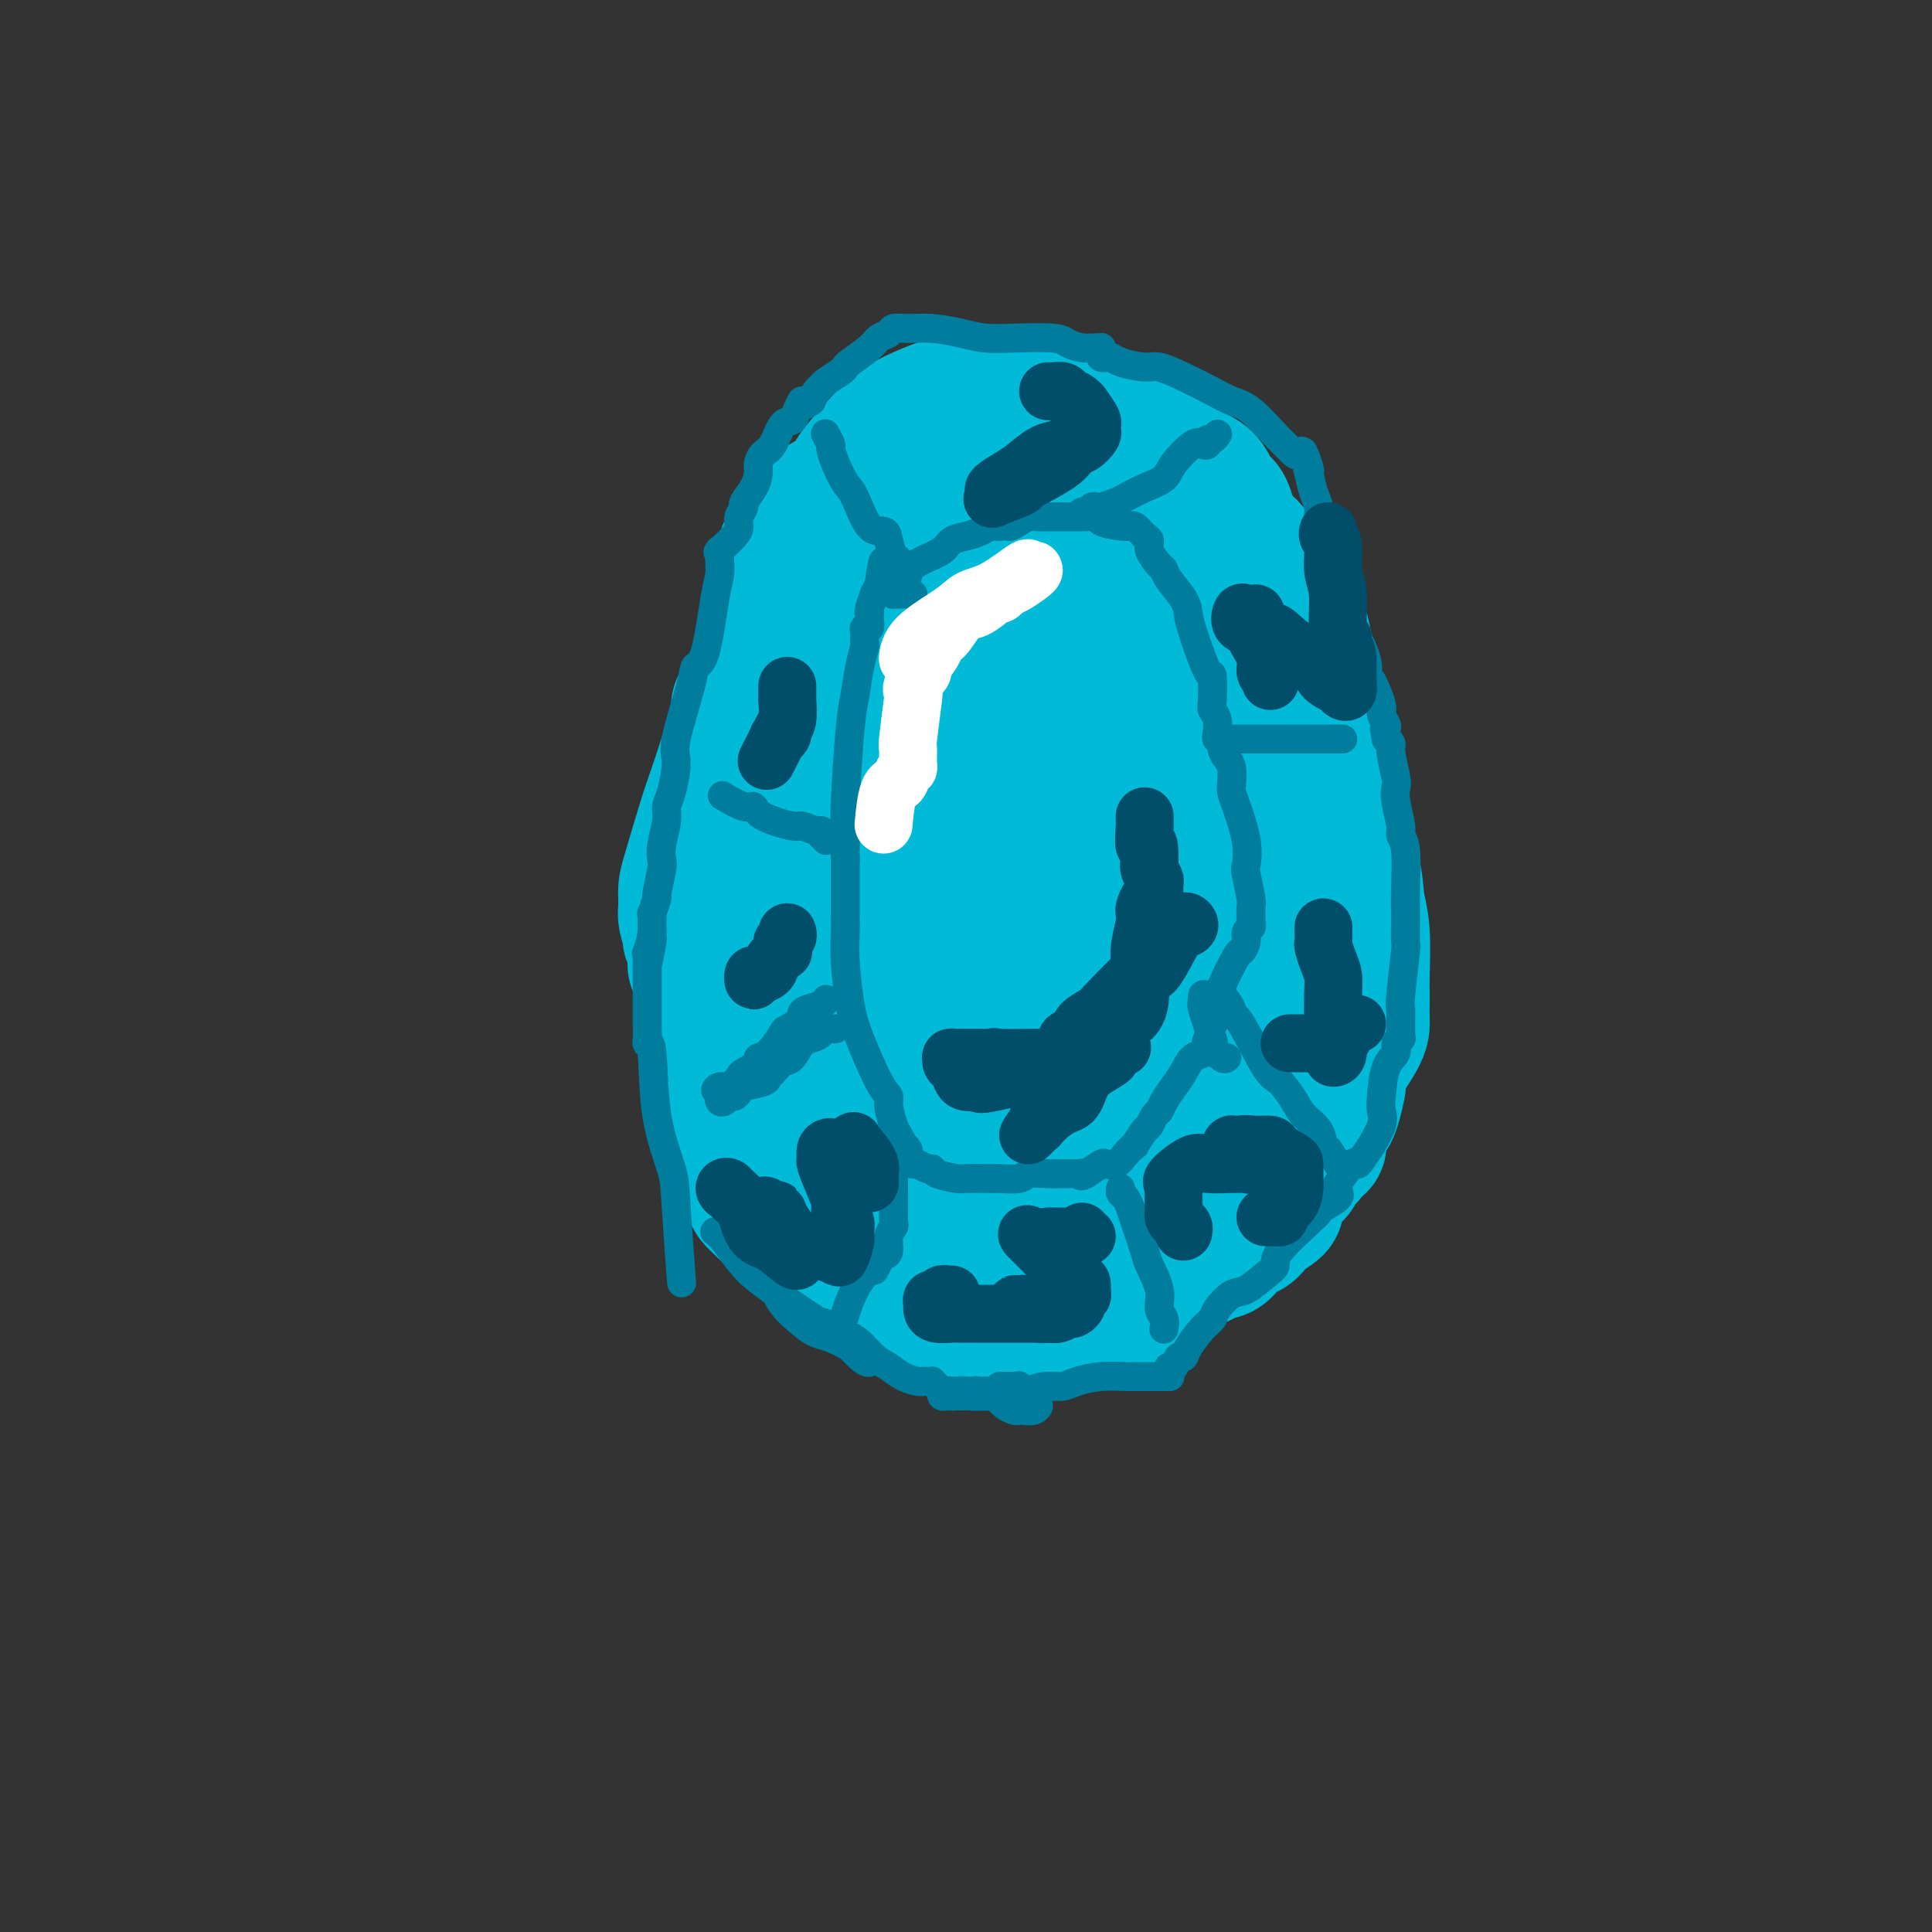<svg viewBox='0 0 400 400' version='1.1' xmlns='http://www.w3.org/2000/svg' xmlns:xlink='http://www.w3.org/1999/xlink'><rect x="0" y="0" width="400" height="400" fill="#333333" stroke="none"/><g fill='none' stroke='rgb(0,186,216)' stroke-width='28' stroke-linecap='round' stroke-linejoin='round'><path d='M181,123c-0.455,-0.023 -0.910,-0.046 -1,0c-0.090,0.046 0.184,0.161 0,0c-0.184,-0.161 -0.827,-0.598 -1,0c-0.173,0.598 0.125,2.232 0,3c-0.125,0.768 -0.672,0.670 -1,1c-0.328,0.330 -0.437,1.088 -1,2c-0.563,0.912 -1.581,1.979 -2,3c-0.419,1.021 -0.239,1.996 -1,4c-0.761,2.004 -2.462,5.036 -3,7c-0.538,1.964 0.088,2.860 0,4c-0.088,1.140 -0.891,2.523 -2,4c-1.109,1.477 -2.523,3.049 -3,4c-0.477,0.951 -0.017,1.283 0,1c0.017,-0.283 -0.408,-1.179 0,-2c0.408,-0.821 1.648,-1.567 2,-2c0.352,-0.433 -0.185,-0.552 0,-1c0.185,-0.448 1.093,-1.224 2,-2'/><path d='M170,149c0.842,-0.843 0.947,0.048 1,0c0.053,-0.048 0.053,-1.037 0,-2c-0.053,-0.963 -0.161,-1.902 0,-3c0.161,-1.098 0.589,-2.357 1,-3c0.411,-0.643 0.803,-0.670 1,-1c0.197,-0.330 0.197,-0.964 0,-1c-0.197,-0.036 -0.591,0.527 -1,1c-0.409,0.473 -0.832,0.857 -1,2c-0.168,1.143 -0.082,3.047 0,4c0.082,0.953 0.161,0.957 0,1c-0.161,0.043 -0.563,0.126 -1,1c-0.437,0.874 -0.910,2.538 -1,3c-0.090,0.462 0.202,-0.280 0,2c-0.202,2.280 -0.899,7.582 -1,10c-0.101,2.418 0.393,1.952 0,3c-0.393,1.048 -1.675,3.610 -2,5c-0.325,1.390 0.305,1.609 0,4c-0.305,2.391 -1.546,6.953 -2,9c-0.454,2.047 -0.122,1.580 0,2c0.122,0.420 0.033,1.727 0,3c-0.033,1.273 -0.010,2.512 0,3c0.010,0.488 0.006,0.226 0,1c-0.006,0.774 -0.016,2.586 0,4c0.016,1.414 0.056,2.431 0,3c-0.056,0.569 -0.207,0.692 0,1c0.207,0.308 0.774,0.802 1,1c0.226,0.198 0.113,0.099 0,0'/><path d='M165,202c0.029,0.363 0.058,0.726 0,1c-0.058,0.274 -0.205,0.459 0,1c0.205,0.541 0.760,1.439 1,2c0.240,0.561 0.163,0.787 0,1c-0.163,0.213 -0.413,0.413 0,1c0.413,0.587 1.491,1.560 2,2c0.509,0.440 0.451,0.348 1,1c0.549,0.652 1.705,2.048 2,3c0.295,0.952 -0.273,1.460 0,2c0.273,0.540 1.386,1.114 2,2c0.614,0.886 0.729,2.086 1,3c0.271,0.914 0.699,1.543 1,2c0.301,0.457 0.475,0.741 1,1c0.525,0.259 1.403,0.494 2,1c0.597,0.506 0.915,1.282 2,2c1.085,0.718 2.939,1.377 4,2c1.061,0.623 1.329,1.210 2,2c0.671,0.790 1.745,1.782 2,2c0.255,0.218 -0.311,-0.337 1,0c1.311,0.337 4.498,1.565 6,2c1.502,0.435 1.320,0.078 2,0c0.680,-0.078 2.224,0.123 3,0c0.776,-0.123 0.786,-0.572 1,-1c0.214,-0.428 0.633,-0.837 1,-1c0.367,-0.163 0.684,-0.082 1,0'/><path d='M203,233c2.556,0.000 1.444,0.000 1,0c-0.444,0.000 -0.222,0.000 0,0'/><path d='M204,233c0.299,0.000 0.598,0.001 1,0c0.402,-0.001 0.907,-0.002 1,0c0.093,0.002 -0.224,0.008 0,0c0.224,-0.008 0.990,-0.030 2,0c1.010,0.030 2.263,0.113 3,0c0.737,-0.113 0.960,-0.422 2,-1c1.040,-0.578 2.899,-1.426 4,-2c1.101,-0.574 1.443,-0.875 3,-2c1.557,-1.125 4.328,-3.073 6,-4c1.672,-0.927 2.245,-0.831 3,-1c0.755,-0.169 1.691,-0.601 3,-2c1.309,-1.399 2.991,-3.763 4,-5c1.009,-1.237 1.343,-1.346 2,-2c0.657,-0.654 1.635,-1.854 3,-4c1.365,-2.146 3.116,-5.238 4,-7c0.884,-1.762 0.902,-2.192 2,-3c1.098,-0.808 3.275,-1.993 4,-3c0.725,-1.007 -0.002,-1.838 0,-2c0.002,-0.162 0.733,0.343 1,0c0.267,-0.343 0.072,-1.535 0,-2c-0.072,-0.465 -0.019,-0.202 0,0c0.019,0.202 0.005,0.343 0,-1c-0.005,-1.343 -0.001,-4.169 0,-6c0.001,-1.831 0.000,-2.666 0,-4c-0.000,-1.334 -0.000,-3.167 0,-5'/><path d='M252,177c-0.087,-3.596 -0.805,-2.586 -1,-2c-0.195,0.586 0.131,0.747 0,-1c-0.131,-1.747 -0.721,-5.404 -1,-7c-0.279,-1.596 -0.247,-1.133 -1,-3c-0.753,-1.867 -2.292,-6.065 -3,-9c-0.708,-2.935 -0.586,-4.608 -1,-6c-0.414,-1.392 -1.365,-2.503 -2,-5c-0.635,-2.497 -0.954,-6.381 -1,-8c-0.046,-1.619 0.180,-0.974 0,-1c-0.180,-0.026 -0.766,-0.722 -1,-1c-0.234,-0.278 -0.117,-0.139 0,0'/><path d='M241,134c0.007,-0.342 0.015,-0.683 0,-1c-0.015,-0.317 -0.051,-0.609 0,-1c0.051,-0.391 0.189,-0.881 0,-1c-0.189,-0.119 -0.706,0.133 -1,0c-0.294,-0.133 -0.364,-0.651 -1,-1c-0.636,-0.349 -1.838,-0.527 -2,-1c-0.162,-0.473 0.716,-1.240 0,-2c-0.716,-0.760 -3.024,-1.514 -4,-2c-0.976,-0.486 -0.618,-0.705 -1,-1c-0.382,-0.295 -1.502,-0.668 -3,-1c-1.498,-0.332 -3.374,-0.625 -4,-1c-0.626,-0.375 -0.002,-0.833 -1,-1c-0.998,-0.167 -3.617,-0.042 -5,0c-1.383,0.042 -1.529,0.001 -2,0c-0.471,-0.001 -1.267,0.039 -2,0c-0.733,-0.039 -1.402,-0.157 -2,0c-0.598,0.157 -1.123,0.588 -2,1c-0.877,0.412 -2.104,0.804 -3,1c-0.896,0.196 -1.461,0.197 -2,0c-0.539,-0.197 -1.050,-0.593 -2,0c-0.950,0.593 -2.337,2.176 -3,3c-0.663,0.824 -0.600,0.891 -1,1c-0.400,0.109 -1.261,0.260 -2,1c-0.739,0.740 -1.354,2.069 -2,3c-0.646,0.931 -1.323,1.466 -2,2'/><path d='M194,133c-1.694,1.989 -0.931,1.963 -1,2c-0.069,0.037 -0.972,0.138 -2,1c-1.028,0.862 -2.182,2.487 -3,4c-0.818,1.513 -1.300,2.915 -2,4c-0.700,1.085 -1.619,1.852 -2,3c-0.381,1.148 -0.224,2.675 -1,5c-0.776,2.325 -2.485,5.447 -3,7c-0.515,1.553 0.163,1.535 0,3c-0.163,1.465 -1.167,4.412 -2,6c-0.833,1.588 -1.495,1.816 -2,3c-0.505,1.184 -0.853,3.323 -1,6c-0.147,2.677 -0.094,5.890 0,8c0.094,2.110 0.229,3.116 0,5c-0.229,1.884 -0.821,4.644 0,8c0.821,3.356 3.055,7.307 4,10c0.945,2.693 0.602,4.129 1,5c0.398,0.871 1.539,1.179 2,2c0.461,0.821 0.244,2.157 1,4c0.756,1.843 2.484,4.193 4,5c1.516,0.807 2.819,0.073 4,0c1.181,-0.073 2.241,0.517 3,1c0.759,0.483 1.219,0.858 3,1c1.781,0.142 4.885,0.051 7,0c2.115,-0.051 3.241,-0.062 7,0c3.759,0.062 10.150,0.197 13,0c2.850,-0.197 2.157,-0.727 4,-2c1.843,-1.273 6.220,-3.289 9,-5c2.780,-1.711 3.962,-3.119 5,-4c1.038,-0.881 1.933,-1.237 4,-4c2.067,-2.763 5.305,-7.932 7,-11c1.695,-3.068 1.848,-4.034 2,-5'/><path d='M255,195c2.678,-3.742 2.874,-3.098 4,-6c1.126,-2.902 3.182,-9.349 5,-13c1.818,-3.651 3.399,-4.507 4,-8c0.601,-3.493 0.222,-9.623 0,-13c-0.222,-3.377 -0.289,-4.002 0,-5c0.289,-0.998 0.933,-2.371 0,-5c-0.933,-2.629 -3.443,-6.515 -5,-10c-1.557,-3.485 -2.159,-6.569 -3,-9c-0.841,-2.431 -1.919,-4.209 -3,-8c-1.081,-3.791 -2.163,-9.594 -3,-12c-0.837,-2.406 -1.428,-1.416 -2,-2c-0.572,-0.584 -1.124,-2.743 -2,-4c-0.876,-1.257 -2.077,-1.612 -3,-2c-0.923,-0.388 -1.569,-0.808 -5,-3c-3.431,-2.192 -9.646,-6.157 -12,-8c-2.354,-1.843 -0.845,-1.566 -3,-2c-2.155,-0.434 -7.973,-1.579 -11,-2c-3.027,-0.421 -3.261,-0.117 -5,0c-1.739,0.117 -4.981,0.049 -7,0c-2.019,-0.049 -2.816,-0.079 -4,0c-1.184,0.079 -2.756,0.265 -5,1c-2.244,0.735 -5.161,2.018 -7,3c-1.839,0.982 -2.599,1.663 -3,2c-0.401,0.337 -0.442,0.332 -2,2c-1.558,1.668 -4.633,5.011 -6,7c-1.367,1.989 -1.027,2.624 -3,4c-1.973,1.376 -6.261,3.493 -8,5c-1.739,1.507 -0.930,2.406 -1,3c-0.070,0.594 -1.020,0.884 -2,3c-0.980,2.116 -1.990,6.058 -3,10'/><path d='M160,123c-1.106,3.630 -0.872,4.706 -1,6c-0.128,1.294 -0.618,2.808 -1,5c-0.382,2.192 -0.658,5.063 -1,7c-0.342,1.937 -0.752,2.940 -1,6c-0.248,3.060 -0.336,8.176 -1,12c-0.664,3.824 -1.905,6.356 -2,8c-0.095,1.644 0.955,2.400 0,7c-0.955,4.600 -3.915,13.045 -5,17c-1.085,3.955 -0.294,3.420 0,6c0.294,2.580 0.092,8.275 0,11c-0.092,2.725 -0.074,2.480 0,3c0.074,0.520 0.206,1.806 1,5c0.794,3.194 2.251,8.295 3,11c0.749,2.705 0.788,3.014 1,6c0.212,2.986 0.595,8.650 1,11c0.405,2.350 0.830,1.386 1,1c0.170,-0.386 0.085,-0.193 0,0'/><path d='M155,245c0.469,0.778 0.938,1.556 1,2c0.062,0.444 -0.284,0.554 0,1c0.284,0.446 1.197,1.229 2,2c0.803,0.771 1.495,1.531 2,2c0.505,0.469 0.823,0.649 3,2c2.177,1.351 6.211,3.874 8,5c1.789,1.126 1.332,0.854 3,2c1.668,1.146 5.463,3.708 8,5c2.537,1.292 3.818,1.313 5,2c1.182,0.687 2.266,2.040 4,3c1.734,0.960 4.117,1.528 5,2c0.883,0.472 0.267,0.848 3,1c2.733,0.152 8.814,0.081 12,0c3.186,-0.081 3.478,-0.171 4,0c0.522,0.171 1.275,0.602 4,0c2.725,-0.602 7.424,-2.239 10,-3c2.576,-0.761 3.031,-0.647 4,-2c0.969,-1.353 2.453,-4.172 3,-6c0.547,-1.828 0.156,-2.665 0,-3c-0.156,-0.335 -0.078,-0.167 0,0'/><path d='M236,260c0.356,0.006 0.711,0.012 1,0c0.289,-0.012 0.511,-0.042 1,0c0.489,0.042 1.244,0.155 2,0c0.756,-0.155 1.514,-0.577 2,-1c0.486,-0.423 0.702,-0.846 1,-1c0.298,-0.154 0.678,-0.038 3,-2c2.322,-1.962 6.587,-6.001 9,-8c2.413,-1.999 2.976,-1.956 5,-4c2.024,-2.044 5.509,-6.173 8,-9c2.491,-2.827 3.988,-4.350 5,-6c1.012,-1.650 1.539,-3.426 3,-6c1.461,-2.574 3.855,-5.947 5,-8c1.145,-2.053 1.040,-2.786 1,-4c-0.040,-1.214 -0.014,-2.911 0,-4c0.014,-1.089 0.017,-1.572 0,-2c-0.017,-0.428 -0.054,-0.800 0,-3c0.054,-2.200 0.200,-6.226 0,-9c-0.200,-2.774 -0.744,-4.294 -1,-6c-0.256,-1.706 -0.222,-3.596 -1,-7c-0.778,-3.404 -2.369,-8.321 -3,-11c-0.631,-2.679 -0.303,-3.120 -1,-6c-0.697,-2.880 -2.418,-8.198 -3,-11c-0.582,-2.802 -0.023,-3.086 0,-4c0.023,-0.914 -0.488,-2.457 -1,-4'/><path d='M272,144c-1.963,-9.887 -1.871,-10.104 -2,-11c-0.129,-0.896 -0.479,-2.471 -1,-4c-0.521,-1.529 -1.212,-3.012 -2,-4c-0.788,-0.988 -1.671,-1.480 -2,-2c-0.329,-0.520 -0.102,-1.067 -1,-2c-0.898,-0.933 -2.921,-2.250 -4,-3c-1.079,-0.750 -1.214,-0.933 -1,-1c0.214,-0.067 0.775,-0.019 1,0c0.225,0.019 0.112,0.010 0,0'/><path d='M260,117c0.107,-0.758 0.214,-1.517 0,-2c-0.214,-0.483 -0.748,-0.691 -1,-1c-0.252,-0.309 -0.223,-0.717 -1,-1c-0.777,-0.283 -2.360,-0.439 -3,-1c-0.640,-0.561 -0.335,-1.527 -2,-2c-1.665,-0.473 -5.298,-0.452 -8,-1c-2.702,-0.548 -4.471,-1.663 -6,-2c-1.529,-0.337 -2.816,0.104 -5,0c-2.184,-0.104 -5.263,-0.753 -7,-1c-1.737,-0.247 -2.131,-0.090 -3,0c-0.869,0.090 -2.214,0.114 -4,0c-1.786,-0.114 -4.015,-0.368 -5,0c-0.985,0.368 -0.726,1.356 -2,2c-1.274,0.644 -4.079,0.942 -6,1c-1.921,0.058 -2.956,-0.124 -4,0c-1.044,0.124 -2.095,0.555 -3,1c-0.905,0.445 -1.662,0.904 -2,1c-0.338,0.096 -0.255,-0.170 -1,0c-0.745,0.170 -2.316,0.777 -3,1c-0.684,0.223 -0.481,0.064 -1,0c-0.519,-0.064 -1.759,-0.032 -3,0'/><path d='M190,112c-6.312,1.096 -3.594,0.836 -3,1c0.594,0.164 -0.938,0.750 -2,1c-1.062,0.250 -1.655,0.162 -2,0c-0.345,-0.162 -0.443,-0.397 -1,0c-0.557,0.397 -1.574,1.426 -2,2c-0.426,0.574 -0.260,0.692 -1,1c-0.740,0.308 -2.386,0.805 -4,2c-1.614,1.195 -3.196,3.088 -4,4c-0.804,0.912 -0.829,0.844 -1,1c-0.171,0.156 -0.487,0.535 -1,1c-0.513,0.465 -1.222,1.016 -2,2c-0.778,0.984 -1.624,2.401 -2,3c-0.376,0.599 -0.283,0.381 -1,1c-0.717,0.619 -2.244,2.074 -4,5c-1.756,2.926 -3.741,7.323 -5,9c-1.259,1.677 -1.793,0.635 -2,1c-0.207,0.365 -0.086,2.137 0,3c0.086,0.863 0.137,0.815 0,1c-0.137,0.185 -0.464,0.602 -1,2c-0.536,1.398 -1.282,3.778 -2,6c-0.718,2.222 -1.408,4.287 -2,6c-0.592,1.713 -1.087,3.075 -2,6c-0.913,2.925 -2.244,7.413 -3,10c-0.756,2.587 -0.935,3.273 -1,4c-0.065,0.727 -0.015,1.496 0,2c0.015,0.504 -0.006,0.743 0,1c0.006,0.257 0.040,0.531 0,1c-0.040,0.469 -0.154,1.134 0,2c0.154,0.866 0.577,1.933 1,3'/><path d='M143,193c-0.061,2.053 -0.214,0.687 0,1c0.214,0.313 0.793,2.307 1,3c0.207,0.693 0.040,0.087 0,0c-0.040,-0.087 0.046,0.345 0,1c-0.046,0.655 -0.224,1.534 0,2c0.224,0.466 0.849,0.519 1,1c0.151,0.481 -0.171,1.389 0,2c0.171,0.611 0.834,0.925 1,2c0.166,1.075 -0.166,2.910 0,4c0.166,1.090 0.830,1.434 1,2c0.170,0.566 -0.153,1.354 0,2c0.153,0.646 0.782,1.149 1,2c0.218,0.851 0.023,2.051 0,3c-0.023,0.949 0.124,1.646 0,2c-0.124,0.354 -0.520,0.365 0,2c0.520,1.635 1.957,4.895 3,7c1.043,2.105 1.694,3.057 2,4c0.306,0.943 0.268,1.878 1,3c0.732,1.122 2.235,2.430 3,4c0.765,1.570 0.793,3.400 1,4c0.207,0.600 0.594,-0.031 1,0c0.406,0.031 0.830,0.723 1,1c0.170,0.277 0.085,0.138 0,0'/><path d='M160,245c-0.217,0.436 -0.433,0.873 0,1c0.433,0.127 1.516,-0.055 2,0c0.484,0.055 0.368,0.347 1,1c0.632,0.653 2.012,1.666 3,2c0.988,0.334 1.586,-0.013 2,0c0.414,0.013 0.646,0.385 3,1c2.354,0.615 6.831,1.471 9,2c2.169,0.529 2.032,0.730 3,1c0.968,0.270 3.043,0.609 5,1c1.957,0.391 3.795,0.834 5,1c1.205,0.166 1.776,0.055 3,0c1.224,-0.055 3.102,-0.055 4,0c0.898,0.055 0.815,0.166 1,0c0.185,-0.166 0.638,-0.608 0,-1c-0.638,-0.392 -2.367,-0.732 -3,-1c-0.633,-0.268 -0.170,-0.464 -1,-1c-0.830,-0.536 -2.954,-1.414 -4,-2c-1.046,-0.586 -1.013,-0.882 -2,-2c-0.987,-1.118 -2.993,-3.059 -5,-5'/><path d='M186,243c-2.697,-2.607 -2.438,-3.126 -3,-4c-0.562,-0.874 -1.945,-2.104 -3,-5c-1.055,-2.896 -1.781,-7.457 -2,-11c-0.219,-3.543 0.069,-6.067 0,-9c-0.069,-2.933 -0.493,-6.273 0,-12c0.493,-5.727 1.905,-13.839 3,-18c1.095,-4.161 1.875,-4.372 3,-7c1.125,-2.628 2.595,-7.674 4,-10c1.405,-2.326 2.744,-1.931 3,-2c0.256,-0.069 -0.570,-0.601 2,-3c2.570,-2.399 8.536,-6.666 12,-9c3.464,-2.334 4.424,-2.736 7,-4c2.576,-1.264 6.767,-3.391 9,-5c2.233,-1.609 2.509,-2.701 3,-3c0.491,-0.299 1.197,0.196 3,0c1.803,-0.196 4.702,-1.082 6,-1c1.298,0.082 0.996,1.131 1,2c0.004,0.869 0.314,1.559 1,2c0.686,0.441 1.746,0.632 2,1c0.254,0.368 -0.300,0.911 0,3c0.300,2.089 1.454,5.722 2,8c0.546,2.278 0.484,3.200 1,6c0.516,2.800 1.612,7.479 2,10c0.388,2.521 0.070,2.886 0,4c-0.070,1.114 0.108,2.977 0,7c-0.108,4.023 -0.501,10.205 -1,13c-0.499,2.795 -1.103,2.203 -2,3c-0.897,0.797 -2.088,2.984 -3,4c-0.912,1.016 -1.546,0.862 -2,1c-0.454,0.138 -0.727,0.569 -1,1'/><path d='M233,205c-2.166,1.332 -3.580,0.161 -4,0c-0.420,-0.161 0.153,0.689 -1,1c-1.153,0.311 -4.034,0.084 -6,0c-1.966,-0.084 -3.017,-0.023 -4,0c-0.983,0.023 -1.898,0.008 -3,0c-1.102,-0.008 -2.390,-0.011 -3,0c-0.610,0.011 -0.541,0.035 -1,-2c-0.459,-2.035 -1.446,-6.129 -2,-9c-0.554,-2.871 -0.675,-4.520 -1,-6c-0.325,-1.480 -0.854,-2.791 -1,-5c-0.146,-2.209 0.089,-5.315 0,-7c-0.089,-1.685 -0.504,-1.948 0,-2c0.504,-0.052 1.926,0.107 2,0c0.074,-0.107 -1.200,-0.481 1,-1c2.200,-0.519 7.875,-1.182 10,-1c2.125,0.182 0.699,1.208 1,2c0.301,0.792 2.330,1.351 3,2c0.670,0.649 -0.020,1.390 0,2c0.020,0.610 0.749,1.091 1,2c0.251,0.909 0.022,2.246 0,4c-0.022,1.754 0.162,3.924 0,6c-0.162,2.076 -0.670,4.058 -1,5c-0.330,0.942 -0.483,0.845 -1,1c-0.517,0.155 -1.398,0.563 -2,1c-0.602,0.437 -0.924,0.902 -1,1c-0.076,0.098 0.093,-0.169 -1,0c-1.093,0.169 -3.448,0.776 -5,1c-1.552,0.224 -2.301,0.064 -3,0c-0.699,-0.064 -1.350,-0.032 -2,0'/><path d='M209,200c-2.894,0.616 -2.629,0.155 -3,0c-0.371,-0.155 -1.378,-0.006 -3,0c-1.622,0.006 -3.860,-0.132 -5,0c-1.140,0.132 -1.181,0.536 -2,0c-0.819,-0.536 -2.416,-2.010 -3,-3c-0.584,-0.990 -0.156,-1.495 0,-2c0.156,-0.505 0.041,-1.011 0,-2c-0.041,-0.989 -0.008,-2.460 0,-3c0.008,-0.540 -0.009,-0.148 0,-1c0.009,-0.852 0.043,-2.947 0,-4c-0.043,-1.053 -0.162,-1.065 0,-1c0.162,0.065 0.604,0.206 2,-1c1.396,-1.206 3.744,-3.760 5,-5c1.256,-1.240 1.419,-1.165 4,-4c2.581,-2.835 7.581,-8.580 10,-11c2.419,-2.420 2.259,-1.514 3,-2c0.741,-0.486 2.383,-2.365 3,-3c0.617,-0.635 0.207,-0.027 0,0c-0.207,0.027 -0.212,-0.526 0,-1c0.212,-0.474 0.643,-0.869 1,-1c0.357,-0.131 0.642,0.001 1,0c0.358,-0.001 0.789,-0.136 1,0c0.211,0.136 0.201,0.542 1,1c0.799,0.458 2.407,0.970 3,1c0.593,0.030 0.169,-0.420 1,0c0.831,0.420 2.915,1.710 5,3'/><path d='M233,161c2.062,0.967 1.717,0.883 3,3c1.283,2.117 4.194,6.435 6,9c1.806,2.565 2.506,3.378 3,4c0.494,0.622 0.783,1.054 2,3c1.217,1.946 3.363,5.407 4,7c0.637,1.593 -0.236,1.317 1,4c1.236,2.683 4.581,8.324 6,11c1.419,2.676 0.913,2.388 1,3c0.087,0.612 0.768,2.123 1,4c0.232,1.877 0.014,4.119 0,5c-0.014,0.881 0.177,0.402 0,2c-0.177,1.598 -0.721,5.273 -1,7c-0.279,1.727 -0.293,1.506 -1,2c-0.707,0.494 -2.106,1.703 -3,3c-0.894,1.297 -1.283,2.682 -2,4c-0.717,1.318 -1.760,2.570 -3,4c-1.240,1.430 -2.676,3.038 -4,4c-1.324,0.962 -2.538,1.277 -3,2c-0.462,0.723 -0.174,1.854 -2,4c-1.826,2.146 -5.767,5.307 -8,7c-2.233,1.693 -2.760,1.918 -3,2c-0.240,0.082 -0.195,0.022 -1,0c-0.805,-0.022 -2.461,-0.006 -3,0c-0.539,0.006 0.037,0.004 -1,0c-1.037,-0.004 -3.689,-0.008 -5,0c-1.311,0.008 -1.282,0.027 -2,0c-0.718,-0.027 -2.182,-0.100 -3,0c-0.818,0.100 -0.989,0.373 -1,0c-0.011,-0.373 0.140,-1.392 0,-2c-0.140,-0.608 -0.570,-0.804 -1,-1'/><path d='M213,252c-0.309,-0.659 -0.083,-0.808 0,-1c0.083,-0.192 0.022,-0.427 0,-1c-0.022,-0.573 -0.006,-1.486 0,-2c0.006,-0.514 0.000,-0.631 0,-1c-0.000,-0.369 0.004,-0.989 0,-1c-0.004,-0.011 -0.017,0.588 0,0c0.017,-0.588 0.063,-2.361 0,-3c-0.063,-0.639 -0.236,-0.143 1,-2c1.236,-1.857 3.880,-6.065 5,-8c1.120,-1.935 0.716,-1.595 1,-2c0.284,-0.405 1.256,-1.556 3,-3c1.744,-1.444 4.261,-3.183 6,-4c1.739,-0.817 2.700,-0.714 5,-2c2.300,-1.286 5.940,-3.962 8,-6c2.060,-2.038 2.542,-3.439 3,-5c0.458,-1.561 0.894,-3.282 1,-4c0.106,-0.718 -0.116,-0.433 0,-2c0.116,-1.567 0.570,-4.985 1,-7c0.430,-2.015 0.837,-2.627 1,-4c0.163,-1.373 0.081,-3.508 0,-7c-0.081,-3.492 -0.162,-8.341 0,-11c0.162,-2.659 0.565,-3.130 1,-5c0.435,-1.870 0.900,-5.140 1,-8c0.100,-2.860 -0.165,-5.308 0,-7c0.165,-1.692 0.762,-2.626 1,-3c0.238,-0.374 0.119,-0.187 0,0'/><path d='M251,153c0.007,0.091 0.013,0.182 0,0c-0.013,-0.182 -0.046,-0.637 0,-1c0.046,-0.363 0.171,-0.633 1,-1c0.829,-0.367 2.363,-0.830 3,-1c0.637,-0.170 0.377,-0.045 1,0c0.623,0.045 2.129,0.012 3,0c0.871,-0.012 1.108,-0.003 1,0c-0.108,0.003 -0.561,-0.000 0,0c0.561,0.000 2.135,0.004 3,0c0.865,-0.004 1.019,-0.015 1,0c-0.019,0.015 -0.211,0.056 0,0c0.211,-0.056 0.826,-0.208 1,0c0.174,0.208 -0.093,0.778 0,1c0.093,0.222 0.546,0.097 1,0c0.454,-0.097 0.910,-0.167 1,0c0.090,0.167 -0.187,0.569 0,1c0.187,0.431 0.837,0.889 1,1c0.163,0.111 -0.163,-0.125 0,0c0.163,0.125 0.813,0.611 1,1c0.187,0.389 -0.089,0.683 0,1c0.089,0.317 0.545,0.659 1,1'/><path d='M270,156c0.978,1.173 -0.079,1.106 0,1c0.079,-0.106 1.292,-0.250 2,0c0.708,0.250 0.912,0.893 1,1c0.088,0.107 0.061,-0.322 0,0c-0.061,0.322 -0.156,1.395 0,2c0.156,0.605 0.563,0.740 1,1c0.437,0.260 0.906,0.644 1,1c0.094,0.356 -0.185,0.684 0,1c0.185,0.316 0.833,0.621 1,1c0.167,0.379 -0.147,0.833 0,1c0.147,0.167 0.756,0.048 1,0c0.244,-0.048 0.122,-0.024 0,0'/><path d='M277,165c0.000,0.789 0.000,1.577 0,2c-0.000,0.423 -0.001,0.480 0,1c0.001,0.520 0.004,1.504 0,2c-0.004,0.496 -0.015,0.503 0,1c0.015,0.497 0.057,1.482 0,2c-0.057,0.518 -0.211,0.567 0,2c0.211,1.433 0.789,4.249 1,6c0.211,1.751 0.057,2.438 0,3c-0.057,0.562 -0.015,0.999 0,2c0.015,1.001 0.004,2.566 0,3c-0.004,0.434 -0.001,-0.262 0,0c0.001,0.262 0.000,1.483 0,3c-0.000,1.517 -0.000,3.332 0,4c0.000,0.668 0.000,0.189 0,1c-0.000,0.811 -0.000,2.911 0,4c0.000,1.089 0.001,1.168 0,1c-0.001,-0.168 -0.004,-0.581 0,0c0.004,0.581 0.015,2.158 0,3c-0.015,0.842 -0.057,0.949 0,1c0.057,0.051 0.211,0.044 0,1c-0.211,0.956 -0.788,2.873 -1,4c-0.212,1.127 -0.061,1.465 0,2c0.061,0.535 0.030,1.268 0,2'/><path d='M277,215c0.000,8.139 0.000,3.488 0,2c-0.000,-1.488 -0.000,0.187 0,1c0.000,0.813 0.001,0.764 0,1c-0.001,0.236 -0.003,0.756 0,1c0.003,0.244 0.012,0.212 0,1c-0.012,0.788 -0.044,2.396 0,3c0.044,0.604 0.166,0.204 0,1c-0.166,0.796 -0.619,2.788 -1,4c-0.381,1.212 -0.690,1.644 -1,2c-0.310,0.356 -0.622,0.634 -1,1c-0.378,0.366 -0.822,0.819 -1,1c-0.178,0.181 -0.089,0.091 0,0'/><path d='M273,233c-0.002,0.331 -0.003,0.661 0,1c0.003,0.339 0.012,0.686 0,1c-0.012,0.314 -0.045,0.595 0,1c0.045,0.405 0.166,0.933 0,1c-0.166,0.067 -0.621,-0.329 -1,0c-0.379,0.329 -0.683,1.382 -1,2c-0.317,0.618 -0.648,0.802 -1,1c-0.352,0.198 -0.726,0.410 -1,1c-0.274,0.590 -0.449,1.557 -1,2c-0.551,0.443 -1.479,0.360 -2,1c-0.521,0.640 -0.636,2.001 -1,3c-0.364,0.999 -0.978,1.634 -1,2c-0.022,0.366 0.546,0.462 0,1c-0.546,0.538 -2.208,1.518 -3,2c-0.792,0.482 -0.715,0.466 -1,1c-0.285,0.534 -0.932,1.617 -2,2c-1.068,0.383 -2.557,0.065 -3,0c-0.443,-0.065 0.162,0.122 0,1c-0.162,0.878 -1.089,2.448 -2,3c-0.911,0.552 -1.806,0.088 -2,0c-0.194,-0.088 0.313,0.200 -1,1c-1.313,0.800 -4.445,2.111 -6,3c-1.555,0.889 -1.534,1.355 -2,2c-0.466,0.645 -1.419,1.470 -2,2c-0.581,0.530 -0.791,0.765 -1,1'/><path d='M239,268c-4.043,2.663 -1.651,0.321 -1,0c0.651,-0.321 -0.440,1.378 -1,2c-0.560,0.622 -0.588,0.167 -1,0c-0.412,-0.167 -1.207,-0.045 -2,0c-0.793,0.045 -1.584,0.012 -2,0c-0.416,-0.012 -0.458,-0.003 -1,0c-0.542,0.003 -1.583,0.001 -2,0c-0.417,-0.001 -0.208,-0.000 0,0'/></g>
<g fill='none' stroke='rgb(0,124,156)' stroke-width='6' stroke-linecap='round' stroke-linejoin='round'><path d='M148,255c0.581,0.481 1.163,0.961 2,2c0.837,1.039 1.931,2.636 3,4c1.069,1.364 2.114,2.495 4,4c1.886,1.505 4.614,3.385 7,5c2.386,1.615 4.429,2.964 6,4c1.571,1.036 2.668,1.757 4,3c1.332,1.243 2.899,3.007 4,4c1.101,0.993 1.736,1.216 2,1c0.264,-0.216 0.156,-0.869 0,-1c-0.156,-0.131 -0.361,0.262 -1,0c-0.639,-0.262 -1.714,-1.180 -3,-2c-1.286,-0.820 -2.785,-1.544 -4,-2c-1.215,-0.456 -2.148,-0.646 -3,-1c-0.852,-0.354 -1.623,-0.872 -3,-2c-1.377,-1.128 -3.361,-2.866 -4,-4c-0.639,-1.134 0.066,-1.665 0,-2c-0.066,-0.335 -0.902,-0.475 -1,0c-0.098,0.475 0.544,1.564 1,2c0.456,0.436 0.728,0.218 1,0'/><path d='M163,270c-2.177,-1.343 -0.119,0.799 2,2c2.119,1.201 4.300,1.462 6,2c1.700,0.538 2.919,1.352 4,2c1.081,0.648 2.023,1.130 3,2c0.977,0.870 1.989,2.128 3,3c1.011,0.872 2.022,1.358 3,2c0.978,0.642 1.922,1.440 3,2c1.078,0.560 2.290,0.882 3,1c0.710,0.118 0.917,0.034 1,0c0.083,-0.034 0.041,-0.017 0,0'/><path d='M191,286c0.302,-0.007 0.604,-0.013 1,0c0.396,0.013 0.885,0.046 1,0c0.115,-0.046 -0.143,-0.170 0,0c0.143,0.170 0.686,0.634 1,1c0.314,0.366 0.398,0.634 1,1c0.602,0.366 1.721,0.830 2,1c0.279,0.170 -0.282,0.046 0,0c0.282,-0.046 1.407,-0.012 2,0c0.593,0.012 0.654,0.003 1,0c0.346,-0.003 0.979,-0.001 1,0c0.021,0.001 -0.568,0.000 -1,0c-0.432,-0.000 -0.707,-0.000 -1,0c-0.293,0.000 -0.604,0.001 -1,0c-0.396,-0.001 -0.877,-0.004 -1,0c-0.123,0.004 0.114,0.015 0,0c-0.114,-0.015 -0.577,-0.056 -1,0c-0.423,0.056 -0.806,0.207 -1,0c-0.194,-0.207 -0.198,-0.774 0,-1c0.198,-0.226 0.599,-0.113 1,0'/><path d='M196,288c-0.332,-0.154 0.836,-0.037 1,0c0.164,0.037 -0.678,-0.004 0,0c0.678,0.004 2.875,0.054 4,0c1.125,-0.054 1.177,-0.211 1,0c-0.177,0.211 -0.583,0.788 0,1c0.583,0.212 2.156,0.057 3,0c0.844,-0.057 0.961,-0.015 1,0c0.039,0.015 0.001,0.004 0,0c-0.001,-0.004 0.037,-0.000 0,0c-0.037,0.000 -0.148,-0.004 -1,0c-0.852,0.004 -2.446,0.015 -3,0c-0.554,-0.015 -0.069,-0.057 0,0c0.069,0.057 -0.279,0.211 -1,0c-0.721,-0.211 -1.816,-0.789 -2,-1c-0.184,-0.211 0.541,-0.057 1,0c0.459,0.057 0.652,0.015 1,0c0.348,-0.015 0.852,-0.004 1,0c0.148,0.004 -0.060,0.001 0,0c0.060,-0.001 0.387,-0.000 1,0c0.613,0.000 1.511,0.000 2,0c0.489,-0.000 0.568,-0.000 1,0c0.432,0.000 1.216,0.000 2,0'/><path d='M208,288c1.962,-0.016 0.866,-0.056 1,0c0.134,0.056 1.498,0.207 2,0c0.502,-0.207 0.144,-0.774 0,-1c-0.144,-0.226 -0.072,-0.113 0,0'/><path d='M211,287c-0.330,0.000 -0.660,0.000 -1,0c-0.340,0.000 -0.689,0.000 -1,0c-0.311,0.000 -0.584,0.000 -1,0c-0.416,0.000 -0.976,0.000 -1,0c-0.024,0.000 0.488,0.000 1,0'/><path d='M208,287c-0.352,0.260 0.269,0.911 1,1c0.731,0.089 1.573,-0.384 2,0c0.427,0.384 0.438,1.623 1,2c0.562,0.377 1.675,-0.109 2,0c0.325,0.109 -0.137,0.814 0,1c0.137,0.186 0.872,-0.146 1,0c0.128,0.146 -0.350,0.768 -1,1c-0.650,0.232 -1.470,0.072 -2,0c-0.530,-0.072 -0.769,-0.057 -1,0c-0.231,0.057 -0.455,0.155 -1,0c-0.545,-0.155 -1.410,-0.564 -2,-1c-0.590,-0.436 -0.903,-0.901 -1,-1c-0.097,-0.099 0.023,0.166 0,0c-0.023,-0.166 -0.188,-0.763 0,-1c0.188,-0.237 0.731,-0.115 1,0c0.269,0.115 0.265,0.223 1,0c0.735,-0.223 2.210,-0.778 3,-1c0.790,-0.222 0.895,-0.111 1,0'/><path d='M213,288c1.530,-0.703 2.855,-0.959 4,-1c1.145,-0.041 2.111,0.133 3,0c0.889,-0.133 1.703,-0.571 3,-1c1.297,-0.429 3.078,-0.847 5,-1c1.922,-0.153 3.987,-0.041 5,0c1.013,0.041 0.975,0.011 2,0c1.025,-0.011 3.112,-0.003 4,0c0.888,0.003 0.578,0.001 1,0c0.422,-0.001 1.575,-0.000 2,0c0.425,0.000 0.121,0.000 0,0c-0.121,-0.000 -0.061,-0.000 0,0'/><path d='M242,285c0.024,-0.293 0.048,-0.585 0,-1c-0.048,-0.415 -0.169,-0.952 0,-1c0.169,-0.048 0.629,0.394 1,0c0.371,-0.394 0.653,-1.625 1,-2c0.347,-0.375 0.760,0.105 1,0c0.240,-0.105 0.308,-0.796 1,-2c0.692,-1.204 2.007,-2.923 3,-4c0.993,-1.077 1.662,-1.514 2,-2c0.338,-0.486 0.343,-1.022 1,-2c0.657,-0.978 1.964,-2.397 3,-3c1.036,-0.603 1.801,-0.389 3,-1c1.199,-0.611 2.833,-2.048 4,-3c1.167,-0.952 1.869,-1.420 2,-2c0.131,-0.580 -0.307,-1.272 1,-3c1.307,-1.728 4.361,-4.491 6,-6c1.639,-1.509 1.865,-1.763 2,-2c0.135,-0.237 0.181,-0.455 1,-1c0.819,-0.545 2.413,-1.416 3,-2c0.587,-0.584 0.168,-0.881 0,-1c-0.168,-0.119 -0.084,-0.059 0,0'/><path d='M277,247c0.084,-0.431 0.168,-0.862 0,-1c-0.168,-0.138 -0.587,0.017 0,-1c0.587,-1.017 2.180,-3.208 3,-4c0.820,-0.792 0.868,-0.186 1,0c0.132,0.186 0.347,-0.047 1,-1c0.653,-0.953 1.744,-2.625 2,-3c0.256,-0.375 -0.322,0.549 0,0c0.322,-0.549 1.544,-2.570 2,-4c0.456,-1.430 0.146,-2.271 0,-3c-0.146,-0.729 -0.126,-1.348 0,-3c0.126,-1.652 0.360,-4.338 1,-6c0.640,-1.662 1.687,-2.301 2,-3c0.313,-0.699 -0.108,-1.457 0,-2c0.108,-0.543 0.745,-0.869 1,-1c0.255,-0.131 0.127,-0.065 0,0'/><path d='M290,215c0.000,0.095 0.000,0.190 0,0c-0.000,-0.190 -0.001,-0.666 0,-1c0.001,-0.334 0.004,-0.525 0,-1c-0.004,-0.475 -0.015,-1.234 0,-2c0.015,-0.766 0.057,-1.540 0,-2c-0.057,-0.460 -0.211,-0.607 0,-3c0.211,-2.393 0.788,-7.031 1,-9c0.212,-1.969 0.058,-1.269 0,-2c-0.058,-0.731 -0.020,-2.892 0,-4c0.020,-1.108 0.020,-1.162 0,-2c-0.020,-0.838 -0.062,-2.461 0,-5c0.062,-2.539 0.226,-5.993 0,-8c-0.226,-2.007 -0.844,-2.565 -1,-3c-0.156,-0.435 0.150,-0.746 0,-2c-0.150,-1.254 -0.758,-3.449 -1,-5c-0.242,-1.551 -0.120,-2.457 0,-3c0.120,-0.543 0.238,-0.723 0,-2c-0.238,-1.277 -0.833,-3.652 -1,-5c-0.167,-1.348 0.095,-1.671 0,-2c-0.095,-0.329 -0.548,-0.665 -1,-1'/><path d='M287,153c-0.667,-3.833 -0.333,-1.917 0,0'/><path d='M287,153c0.009,-0.325 0.018,-0.650 0,-1c-0.018,-0.350 -0.064,-0.725 0,-1c0.064,-0.275 0.237,-0.450 0,-1c-0.237,-0.550 -0.885,-1.475 -1,-2c-0.115,-0.525 0.302,-0.652 0,-2c-0.302,-1.348 -1.324,-3.918 -2,-5c-0.676,-1.082 -1.006,-0.675 -1,-1c0.006,-0.325 0.349,-1.382 0,-3c-0.349,-1.618 -1.390,-3.797 -2,-5c-0.610,-1.203 -0.790,-1.428 -1,-2c-0.210,-0.572 -0.452,-1.489 -1,-3c-0.548,-1.511 -1.403,-3.615 -2,-5c-0.597,-1.385 -0.934,-2.051 -1,-3c-0.066,-0.949 0.141,-2.183 0,-3c-0.141,-0.817 -0.629,-1.218 -1,-2c-0.371,-0.782 -0.624,-1.944 -1,-3c-0.376,-1.056 -0.874,-2.005 -1,-3c-0.126,-0.995 0.120,-2.037 0,-3c-0.120,-0.963 -0.606,-1.847 -1,-3c-0.394,-1.153 -0.697,-2.577 -1,-4'/><path d='M271,98c-2.431,-8.553 -0.507,-2.437 0,-1c0.507,1.437 -0.402,-1.805 -1,-3c-0.598,-1.195 -0.885,-0.341 -1,0c-0.115,0.341 -0.057,0.171 0,0'/><path d='M269,94c-0.223,0.203 -0.447,0.406 -1,0c-0.553,-0.406 -1.437,-1.420 -2,-2c-0.563,-0.580 -0.806,-0.725 -2,-2c-1.194,-1.275 -3.338,-3.680 -5,-5c-1.662,-1.320 -2.840,-1.554 -4,-2c-1.160,-0.446 -2.300,-1.103 -4,-2c-1.700,-0.897 -3.960,-2.034 -6,-3c-2.040,-0.966 -3.861,-1.760 -5,-2c-1.139,-0.240 -1.598,0.076 -3,0c-1.402,-0.076 -3.749,-0.542 -5,-1c-1.251,-0.458 -1.408,-0.906 -2,-1c-0.592,-0.094 -1.621,0.167 -2,0c-0.379,-0.167 -0.108,-0.762 0,-1c0.108,-0.238 0.054,-0.119 0,0'/><path d='M228,73c-0.012,-0.424 -0.024,-0.849 0,-1c0.024,-0.151 0.082,-0.030 0,0c-0.082,0.030 -0.306,-0.031 -1,0c-0.694,0.031 -1.858,0.153 -3,0c-1.142,-0.153 -2.264,-0.580 -3,-1c-0.736,-0.420 -1.088,-0.834 -3,-1c-1.912,-0.166 -5.386,-0.083 -8,0c-2.614,0.083 -4.368,0.165 -6,0c-1.632,-0.165 -3.143,-0.577 -5,-1c-1.857,-0.423 -4.059,-0.857 -6,-1c-1.941,-0.143 -3.620,0.005 -5,0c-1.380,-0.005 -2.461,-0.163 -3,0c-0.539,0.163 -0.537,0.646 -1,1c-0.463,0.354 -1.393,0.580 -2,1c-0.607,0.420 -0.891,1.033 -2,2c-1.109,0.967 -3.042,2.287 -4,3c-0.958,0.713 -0.939,0.820 -1,1c-0.061,0.180 -0.201,0.432 -1,1c-0.799,0.568 -2.255,1.451 -3,2c-0.745,0.549 -0.777,0.763 -1,1c-0.223,0.237 -0.635,0.496 -1,1c-0.365,0.504 -0.682,1.252 -1,2'/><path d='M168,83c-3.032,2.231 -2.110,0.310 -2,0c0.110,-0.310 -0.590,0.991 -1,2c-0.410,1.009 -0.531,1.727 -1,2c-0.469,0.273 -1.288,0.103 -2,1c-0.712,0.897 -1.317,2.862 -2,4c-0.683,1.138 -1.445,1.450 -2,2c-0.555,0.550 -0.904,1.337 -1,2c-0.096,0.663 0.062,1.203 0,2c-0.062,0.797 -0.342,1.852 -1,3c-0.658,1.148 -1.694,2.389 -2,3c-0.306,0.611 0.117,0.592 0,1c-0.117,0.408 -0.774,1.245 -1,2c-0.226,0.755 -0.019,1.429 0,2c0.019,0.571 -0.149,1.038 -1,2c-0.851,0.962 -2.386,2.418 -3,3c-0.614,0.582 -0.307,0.291 0,0'/><path d='M149,114c0.005,-0.154 0.010,-0.307 0,0c-0.010,0.307 -0.034,1.076 0,2c0.034,0.924 0.128,2.004 0,3c-0.128,0.996 -0.477,1.909 -1,5c-0.523,3.091 -1.222,8.361 -2,11c-0.778,2.639 -1.637,2.646 -2,3c-0.363,0.354 -0.231,1.053 -1,4c-0.769,2.947 -2.440,8.142 -3,11c-0.560,2.858 -0.010,3.381 0,5c0.010,1.619 -0.519,4.336 -1,6c-0.481,1.664 -0.912,2.277 -1,3c-0.088,0.723 0.169,1.557 0,3c-0.169,1.443 -0.762,3.494 -1,5c-0.238,1.506 -0.120,2.468 0,3c0.120,0.532 0.242,0.634 0,2c-0.242,1.366 -0.850,3.994 -1,5c-0.150,1.006 0.156,0.388 0,1c-0.156,0.612 -0.774,2.454 -1,3c-0.226,0.546 -0.061,-0.204 0,0c0.061,0.204 0.016,1.363 0,2c-0.016,0.637 -0.005,0.754 0,1c0.005,0.246 0.002,0.623 0,1'/><path d='M135,193c-2.105,12.546 -0.368,4.412 0,2c0.368,-2.412 -0.633,0.898 -1,2c-0.367,1.102 -0.098,-0.004 0,0c0.098,0.004 0.026,1.117 0,2c-0.026,0.883 -0.007,1.537 0,2c0.007,0.463 0.002,0.734 0,1c-0.002,0.266 -0.001,0.528 0,1c0.001,0.472 0.000,1.156 0,2c-0.000,0.844 -0.001,1.849 0,3c0.001,1.151 0.004,2.449 0,3c-0.004,0.551 -0.014,0.355 0,1c0.014,0.645 0.053,2.132 0,3c-0.053,0.868 -0.197,1.117 0,1c0.197,-0.117 0.736,-0.600 1,2c0.264,2.600 0.253,8.282 1,13c0.747,4.718 2.252,8.471 3,11c0.748,2.529 0.740,3.835 1,8c0.260,4.165 0.789,11.190 1,14c0.211,2.810 0.106,1.405 0,0'/><path d='M189,123c-0.447,-0.000 -0.894,-0.000 -1,0c-0.106,0.000 0.128,0.001 0,0c-0.128,-0.001 -0.620,-0.002 -1,0c-0.380,0.002 -0.649,0.008 -1,0c-0.351,-0.008 -0.783,-0.030 -1,0c-0.217,0.030 -0.218,0.111 0,0c0.218,-0.111 0.654,-0.414 1,-1c0.346,-0.586 0.600,-1.455 1,-2c0.400,-0.545 0.946,-0.766 1,-1c0.054,-0.234 -0.383,-0.483 0,-1c0.383,-0.517 1.587,-1.304 3,-2c1.413,-0.696 3.036,-1.300 4,-2c0.964,-0.700 1.269,-1.494 2,-2c0.731,-0.506 1.887,-0.723 3,-1c1.113,-0.277 2.184,-0.613 3,-1c0.816,-0.387 1.376,-0.825 2,-1c0.624,-0.175 1.312,-0.088 2,0'/><path d='M207,109c2.831,-1.038 1.909,-0.135 2,0c0.091,0.135 1.194,-0.500 2,-1c0.806,-0.500 1.315,-0.866 2,-1c0.685,-0.134 1.547,-0.036 2,0c0.453,0.036 0.498,0.010 1,0c0.502,-0.010 1.461,-0.002 2,0c0.539,0.002 0.658,-0.000 1,0c0.342,0.000 0.906,0.003 2,0c1.094,-0.003 2.717,-0.010 3,0c0.283,0.010 -0.774,0.039 0,0c0.774,-0.039 3.378,-0.147 4,0c0.622,0.147 -0.737,0.548 0,1c0.737,0.452 3.569,0.956 5,1c1.431,0.044 1.462,-0.373 2,0c0.538,0.373 1.582,1.535 2,2c0.418,0.465 0.209,0.232 0,0'/><path d='M237,111c0.476,0.281 0.952,0.563 1,1c0.048,0.437 -0.330,1.030 0,2c0.330,0.970 1.370,2.318 2,3c0.630,0.682 0.849,0.697 1,1c0.151,0.303 0.233,0.892 1,2c0.767,1.108 2.220,2.733 3,4c0.780,1.267 0.889,2.175 1,3c0.111,0.825 0.225,1.569 1,4c0.775,2.431 2.211,6.551 3,8c0.789,1.449 0.929,0.228 1,1c0.071,0.772 0.071,3.538 0,5c-0.071,1.462 -0.215,1.619 0,2c0.215,0.381 0.789,0.987 1,2c0.211,1.013 0.060,2.432 0,3c-0.060,0.568 -0.030,0.284 0,0'/><path d='M252,152c-0.119,0.470 -0.238,0.940 0,1c0.238,0.060 0.835,-0.290 1,0c0.165,0.290 -0.100,1.218 0,2c0.100,0.782 0.564,1.416 1,2c0.436,0.584 0.842,1.116 1,2c0.158,0.884 0.067,2.118 0,3c-0.067,0.882 -0.110,1.412 0,2c0.110,0.588 0.373,1.233 1,3c0.627,1.767 1.618,4.656 2,7c0.382,2.344 0.155,4.142 0,5c-0.155,0.858 -0.238,0.777 0,2c0.238,1.223 0.796,3.751 1,5c0.204,1.249 0.055,1.221 0,2c-0.055,0.779 -0.016,2.365 0,3c0.016,0.635 0.008,0.317 0,0'/><path d='M259,191c0.121,0.353 0.242,0.705 0,1c-0.242,0.295 -0.847,0.531 -1,1c-0.153,0.469 0.145,1.170 0,2c-0.145,0.830 -0.734,1.788 -1,2c-0.266,0.212 -0.208,-0.323 -1,1c-0.792,1.323 -2.435,4.505 -3,6c-0.565,1.495 -0.052,1.302 0,2c0.052,0.698 -0.356,2.287 -1,4c-0.644,1.713 -1.523,3.550 -2,5c-0.477,1.450 -0.551,2.513 -1,3c-0.449,0.487 -1.272,0.396 -2,1c-0.728,0.604 -1.361,1.901 -2,3c-0.639,1.099 -1.285,2.001 -2,3c-0.715,0.999 -1.500,2.097 -2,3c-0.500,0.903 -0.716,1.613 -1,2c-0.284,0.387 -0.635,0.452 -1,1c-0.365,0.548 -0.745,1.578 -1,2c-0.255,0.422 -0.386,0.236 -1,1c-0.614,0.764 -1.713,2.478 -2,3c-0.287,0.522 0.237,-0.149 0,0c-0.237,0.149 -1.235,1.117 -2,2c-0.765,0.883 -1.298,1.680 -2,2c-0.702,0.320 -1.574,0.163 -2,0c-0.426,-0.163 -0.408,-0.332 -1,0c-0.592,0.332 -1.796,1.166 -3,2'/><path d='M225,243c-1.774,0.929 -1.208,0.250 -1,0c0.208,-0.250 0.060,-0.071 0,0c-0.060,0.071 -0.030,0.036 0,0'/><path d='M224,243c-0.210,-0.001 -0.420,-0.001 -1,0c-0.580,0.001 -1.528,0.004 -2,0c-0.472,-0.004 -0.466,-0.015 -1,0c-0.534,0.015 -1.606,0.057 -3,0c-1.394,-0.057 -3.109,-0.211 -4,0c-0.891,0.211 -0.957,0.788 -2,1c-1.043,0.212 -3.064,0.057 -4,0c-0.936,-0.057 -0.787,-0.018 -1,0c-0.213,0.018 -0.789,0.015 -2,0c-1.211,-0.015 -3.059,-0.041 -4,0c-0.941,0.041 -0.977,0.151 -2,0c-1.023,-0.151 -3.033,-0.561 -4,-1c-0.967,-0.439 -0.890,-0.906 -1,-1c-0.110,-0.094 -0.408,0.185 -1,0c-0.592,-0.185 -1.478,-0.833 -2,-1c-0.522,-0.167 -0.679,0.147 -1,0c-0.321,-0.147 -0.806,-0.756 -1,-1c-0.194,-0.244 -0.097,-0.122 0,0'/><path d='M188,240c-0.032,-0.343 -0.064,-0.687 0,-1c0.064,-0.313 0.225,-0.596 0,-1c-0.225,-0.404 -0.835,-0.931 -1,-1c-0.165,-0.069 0.114,0.318 0,0c-0.114,-0.318 -0.623,-1.343 -1,-2c-0.377,-0.657 -0.622,-0.947 -1,-2c-0.378,-1.053 -0.889,-2.868 -1,-4c-0.111,-1.132 0.177,-1.582 0,-2c-0.177,-0.418 -0.818,-0.804 -2,-3c-1.182,-2.196 -2.905,-6.202 -4,-9c-1.095,-2.798 -1.561,-4.389 -2,-7c-0.439,-2.611 -0.850,-6.244 -1,-9c-0.150,-2.756 -0.040,-4.635 0,-6c0.040,-1.365 0.011,-2.215 0,-4c-0.011,-1.785 -0.003,-4.503 0,-6c0.003,-1.497 0.001,-1.772 0,-2c-0.001,-0.228 -0.000,-0.407 0,-1c0.000,-0.593 0.000,-1.598 0,-2c-0.000,-0.402 -0.000,-0.201 0,0'/><path d='M175,178c0.002,-0.306 0.003,-0.613 0,-1c-0.003,-0.387 -0.012,-0.856 0,-2c0.012,-1.144 0.044,-2.963 0,-4c-0.044,-1.037 -0.166,-1.294 0,-5c0.166,-3.706 0.619,-10.863 1,-15c0.381,-4.137 0.691,-5.255 1,-7c0.309,-1.745 0.619,-4.116 1,-6c0.381,-1.884 0.833,-3.279 1,-4c0.167,-0.721 0.048,-0.766 0,-1c-0.048,-0.234 -0.027,-0.658 0,-1c0.027,-0.342 0.060,-0.603 0,-1c-0.060,-0.397 -0.212,-0.929 0,-1c0.212,-0.071 0.788,0.320 1,0c0.212,-0.320 0.061,-1.351 0,-2c-0.061,-0.649 -0.031,-0.915 0,-1c0.031,-0.085 0.064,0.010 0,0c-0.064,-0.010 -0.223,-0.126 0,-1c0.223,-0.874 0.829,-2.504 1,-3c0.171,-0.496 -0.094,0.144 0,0c0.094,-0.144 0.547,-1.072 1,-2'/><path d='M182,121c1.250,-9.000 0.873,-3.001 1,-1c0.127,2.001 0.756,0.004 1,-1c0.244,-1.004 0.104,-1.015 0,-1c-0.104,0.015 -0.172,0.056 0,0c0.172,-0.056 0.585,-0.207 1,0c0.415,0.207 0.833,0.774 1,1c0.167,0.226 0.084,0.113 0,0'/><path d='M186,119c0.006,-0.481 0.012,-0.961 0,-1c-0.012,-0.039 -0.043,0.364 0,0c0.043,-0.364 0.161,-1.493 0,-2c-0.161,-0.507 -0.599,-0.391 -1,-1c-0.401,-0.609 -0.765,-1.943 -1,-3c-0.235,-1.057 -0.343,-1.836 -1,-2c-0.657,-0.164 -1.865,0.289 -3,-1c-1.135,-1.289 -2.198,-4.319 -3,-6c-0.802,-1.681 -1.343,-2.013 -2,-3c-0.657,-0.987 -1.430,-2.629 -2,-4c-0.570,-1.371 -0.937,-2.472 -1,-3c-0.063,-0.528 0.179,-0.482 0,-1c-0.179,-0.518 -0.779,-1.601 -1,-2c-0.221,-0.399 -0.063,-0.114 0,0c0.063,0.114 0.032,0.057 0,0'/><path d='M224,106c0.337,0.111 0.675,0.223 1,0c0.325,-0.223 0.638,-0.780 1,-1c0.362,-0.220 0.774,-0.104 1,0c0.226,0.104 0.267,0.194 1,0c0.733,-0.194 2.158,-0.672 3,-1c0.842,-0.328 1.100,-0.505 2,-1c0.900,-0.495 2.440,-1.306 4,-2c1.560,-0.694 3.140,-1.271 4,-2c0.860,-0.729 1.000,-1.611 2,-3c1.000,-1.389 2.859,-3.285 4,-4c1.141,-0.715 1.563,-0.248 2,0c0.437,0.248 0.888,0.276 1,0c0.112,-0.276 -0.114,-0.858 0,-1c0.114,-0.142 0.569,0.154 1,0c0.431,-0.154 0.837,-0.758 1,-1c0.163,-0.242 0.081,-0.121 0,0'/><path d='M252,153c0.222,0.000 0.444,0.000 1,0c0.556,0.000 1.447,0.000 2,0c0.553,0.000 0.768,0.000 1,0c0.232,-0.000 0.480,0.000 1,0c0.520,0.000 1.312,0.000 2,0c0.688,0.000 1.271,0.000 2,0c0.729,0.000 1.605,0.000 3,0c1.395,0.000 3.309,0.000 4,0c0.691,0.000 0.160,0.000 1,0c0.840,0.000 3.052,0.000 4,0c0.948,0.000 0.632,0.000 1,0c0.368,0.000 1.418,0.000 2,0c0.582,0.000 0.695,0.000 1,0c0.305,-0.000 0.801,-0.000 1,0c0.199,0.000 0.099,0.000 0,0'/><path d='M254,219c-0.201,0.192 -0.401,0.384 -1,0c-0.599,-0.384 -1.596,-1.346 -2,-2c-0.404,-0.654 -0.214,-1.002 0,-1c0.214,0.002 0.453,0.354 0,-1c-0.453,-1.354 -1.597,-4.416 -2,-6c-0.403,-1.584 -0.066,-1.692 0,-2c0.066,-0.308 -0.138,-0.817 0,-1c0.138,-0.183 0.619,-0.039 1,0c0.381,0.039 0.661,-0.028 1,0c0.339,0.028 0.735,0.150 1,0c0.265,-0.150 0.399,-0.572 1,0c0.601,0.572 1.668,2.140 2,3c0.332,0.860 -0.073,1.014 0,1c0.073,-0.014 0.623,-0.195 2,2c1.377,2.195 3.581,6.765 5,9c1.419,2.235 2.054,2.136 3,3c0.946,0.864 2.204,2.690 3,4c0.796,1.310 1.131,2.104 2,3c0.869,0.896 2.272,1.895 3,3c0.728,1.105 0.779,2.316 1,3c0.221,0.684 0.610,0.842 1,1'/><path d='M275,238c3.556,5.178 2.444,3.622 2,3c-0.444,-0.622 -0.222,-0.311 0,0'/><path d='M232,246c-0.087,0.358 -0.174,0.715 0,1c0.174,0.285 0.609,0.496 1,1c0.391,0.504 0.740,1.299 1,2c0.260,0.701 0.433,1.308 1,3c0.567,1.692 1.529,4.469 2,6c0.471,1.531 0.452,1.815 1,3c0.548,1.185 1.663,3.271 2,5c0.337,1.729 -0.106,3.103 0,4c0.106,0.897 0.759,1.318 1,2c0.241,0.682 0.069,1.623 0,2c-0.069,0.377 -0.034,0.188 0,0'/><path d='M185,242c-0.000,0.200 -0.000,0.400 0,1c0.000,0.600 0.001,1.599 0,2c-0.001,0.401 -0.004,0.203 0,1c0.004,0.797 0.016,2.588 0,4c-0.016,1.412 -0.060,2.445 0,3c0.060,0.555 0.223,0.634 0,1c-0.223,0.366 -0.834,1.021 -1,2c-0.166,0.979 0.112,2.284 0,3c-0.112,0.716 -0.614,0.843 -1,1c-0.386,0.157 -0.657,0.344 -1,1c-0.343,0.656 -0.758,1.781 -1,2c-0.242,0.219 -0.312,-0.467 -1,0c-0.688,0.467 -1.993,2.087 -3,4c-1.007,1.913 -1.716,4.118 -2,5c-0.284,0.882 -0.142,0.441 0,0'/><path d='M173,213c-0.327,0.023 -0.654,0.045 -1,0c-0.346,-0.045 -0.712,-0.159 -1,0c-0.288,0.159 -0.500,0.591 -1,1c-0.500,0.409 -1.289,0.796 -2,1c-0.711,0.204 -1.343,0.226 -2,1c-0.657,0.774 -1.339,2.301 -2,3c-0.661,0.699 -1.302,0.568 -2,1c-0.698,0.432 -1.454,1.425 -2,2c-0.546,0.575 -0.881,0.733 -1,1c-0.119,0.267 -0.021,0.645 -1,1c-0.979,0.355 -3.036,0.687 -4,1c-0.964,0.313 -0.837,0.606 -1,1c-0.163,0.394 -0.618,0.887 -1,1c-0.382,0.113 -0.691,-0.155 -1,0c-0.309,0.155 -0.619,0.732 -1,1c-0.381,0.268 -0.833,0.226 -1,0c-0.167,-0.226 -0.048,-0.636 0,-1c0.048,-0.364 0.024,-0.682 0,-1'/><path d='M149,226c-1.482,0.053 -0.687,-0.815 0,-1c0.687,-0.185 1.265,0.315 2,0c0.735,-0.315 1.627,-1.443 2,-2c0.373,-0.557 0.226,-0.542 1,-1c0.774,-0.458 2.467,-1.389 3,-2c0.533,-0.611 -0.095,-0.903 0,-1c0.095,-0.097 0.911,-0.001 2,-1c1.089,-0.999 2.450,-3.094 3,-4c0.550,-0.906 0.287,-0.624 1,-1c0.713,-0.376 2.401,-1.411 3,-2c0.599,-0.589 0.108,-0.732 0,-1c-0.108,-0.268 0.167,-0.660 1,-1c0.833,-0.340 2.223,-0.627 3,-1c0.777,-0.373 0.940,-0.831 1,-1c0.060,-0.169 0.017,-0.048 0,0c-0.017,0.048 -0.009,0.024 0,0'/><path d='M171,174c0.115,-0.455 0.230,-0.911 0,-1c-0.230,-0.089 -0.806,0.188 -1,0c-0.194,-0.188 -0.006,-0.840 0,-1c0.006,-0.160 -0.169,0.173 -1,0c-0.831,-0.173 -2.317,-0.853 -3,-1c-0.683,-0.147 -0.562,0.241 -2,0c-1.438,-0.241 -4.435,-1.109 -6,-2c-1.565,-0.891 -1.698,-1.806 -2,-2c-0.302,-0.194 -0.774,0.332 -2,0c-1.226,-0.332 -3.208,-1.524 -4,-2c-0.792,-0.476 -0.396,-0.238 0,0'/></g>
<g fill='none' stroke='rgb(0,78,106)' stroke-width='12' stroke-linecap='round' stroke-linejoin='round'><path d='M161,253c-0.255,0.046 -0.510,0.092 -1,0c-0.490,-0.092 -1.216,-0.321 -2,-1c-0.784,-0.679 -1.626,-1.807 -2,-2c-0.374,-0.193 -0.279,0.549 -1,0c-0.721,-0.549 -2.258,-2.389 -3,-3c-0.742,-0.611 -0.690,0.007 -1,0c-0.310,-0.007 -0.982,-0.640 -1,-1c-0.018,-0.360 0.617,-0.448 1,0c0.383,0.448 0.513,1.431 1,2c0.487,0.569 1.331,0.724 2,2c0.669,1.276 1.164,3.674 2,5c0.836,1.326 2.011,1.581 3,2c0.989,0.419 1.790,1.001 3,2c1.210,0.999 2.830,2.414 3,2c0.170,-0.414 -1.109,-2.658 -2,-4c-0.891,-1.342 -1.393,-1.782 -2,-3c-0.607,-1.218 -1.317,-3.212 -2,-4c-0.683,-0.788 -1.338,-0.368 -1,0c0.338,0.368 1.669,0.684 3,1'/><path d='M161,251c-0.608,-1.380 -0.128,0.169 1,2c1.128,1.831 2.904,3.943 4,5c1.096,1.057 1.513,1.058 2,1c0.487,-0.058 1.044,-0.175 2,0c0.956,0.175 2.310,0.644 3,1c0.690,0.356 0.717,0.601 1,0c0.283,-0.601 0.822,-2.048 1,-3c0.178,-0.952 -0.007,-1.410 0,-2c0.007,-0.590 0.204,-1.311 0,-2c-0.204,-0.689 -0.811,-1.346 -1,-2c-0.189,-0.654 0.039,-1.306 0,-2c-0.039,-0.694 -0.345,-1.429 -1,-3c-0.655,-1.571 -1.660,-3.978 -2,-5c-0.340,-1.022 -0.017,-0.658 0,-1c0.017,-0.342 -0.272,-1.391 0,-2c0.272,-0.609 1.105,-0.777 2,0c0.895,0.777 1.851,2.500 2,3c0.149,0.500 -0.510,-0.223 0,0c0.510,0.223 2.189,1.392 3,2c0.811,0.608 0.755,0.656 1,1c0.245,0.344 0.791,0.986 1,1c0.209,0.014 0.081,-0.598 0,-1c-0.081,-0.402 -0.114,-0.592 0,-1c0.114,-0.408 0.377,-1.033 0,-2c-0.377,-0.967 -1.393,-2.276 -2,-3c-0.607,-0.724 -0.803,-0.862 -1,-1'/><path d='M177,237c-0.500,-1.333 -0.250,-0.667 0,0'/><path d='M197,268c-0.332,0.032 -0.663,0.064 -1,0c-0.337,-0.064 -0.679,-0.225 -1,0c-0.321,0.225 -0.621,0.835 -1,1c-0.379,0.165 -0.837,-0.113 -1,0c-0.163,0.113 -0.030,0.619 0,1c0.030,0.381 -0.041,0.638 0,1c0.041,0.362 0.196,0.829 1,1c0.804,0.171 2.259,0.046 3,0c0.741,-0.046 0.770,-0.012 1,0c0.230,0.012 0.662,0.004 1,0c0.338,-0.004 0.582,-0.004 4,0c3.418,0.004 10.010,0.011 13,0c2.990,-0.011 2.378,-0.042 2,0c-0.378,0.042 -0.522,0.155 -1,0c-0.478,-0.155 -1.288,-0.577 -2,-1c-0.712,-0.423 -1.325,-0.845 -2,-1c-0.675,-0.155 -1.413,-0.042 -2,0c-0.587,0.042 -1.025,0.012 -1,0c0.025,-0.012 0.512,-0.006 1,0'/><path d='M211,270c-0.703,-0.145 0.039,0.493 1,1c0.961,0.507 2.141,0.883 3,1c0.859,0.117 1.397,-0.024 2,0c0.603,0.024 1.271,0.214 2,0c0.729,-0.214 1.520,-0.832 2,-1c0.480,-0.168 0.650,0.115 1,0c0.350,-0.115 0.879,-0.626 1,-1c0.121,-0.374 -0.165,-0.610 0,-1c0.165,-0.390 0.780,-0.935 1,-1c0.220,-0.065 0.046,0.348 0,0c-0.046,-0.348 0.035,-1.457 0,-2c-0.035,-0.543 -0.187,-0.520 -1,-1c-0.813,-0.480 -2.289,-1.463 -3,-2c-0.711,-0.537 -0.659,-0.627 -2,-2c-1.341,-1.373 -4.077,-4.028 -5,-5c-0.923,-0.972 -0.035,-0.260 1,0c1.035,0.260 2.215,0.069 3,0c0.785,-0.069 1.173,-0.018 2,0c0.827,0.018 2.092,0.001 3,0c0.908,-0.001 1.459,0.014 2,0c0.541,-0.014 1.073,-0.055 1,0c-0.073,0.055 -0.750,0.207 -1,0c-0.250,-0.207 -0.071,-0.773 0,-1c0.071,-0.227 0.036,-0.113 0,0'/><path d='M245,255c0.083,-0.332 0.166,-0.663 0,-1c-0.166,-0.337 -0.581,-0.679 -1,-1c-0.419,-0.321 -0.843,-0.622 -1,-1c-0.157,-0.378 -0.045,-0.834 0,-1c0.045,-0.166 0.025,-0.042 0,-1c-0.025,-0.958 -0.056,-2.999 0,-4c0.056,-1.001 0.199,-0.962 0,-1c-0.199,-0.038 -0.741,-0.154 0,-1c0.741,-0.846 2.765,-2.423 4,-3c1.235,-0.577 1.682,-0.155 3,0c1.318,0.155 3.506,0.041 5,0c1.494,-0.041 2.293,-0.011 3,0c0.707,0.011 1.322,0.002 2,0c0.678,-0.002 1.421,0.001 2,0c0.579,-0.001 0.995,-0.007 1,0c0.005,0.007 -0.401,0.027 -1,0c-0.599,-0.027 -1.390,-0.102 -2,0c-0.610,0.102 -1.039,0.381 -2,0c-0.961,-0.381 -2.455,-1.423 -3,-2c-0.545,-0.577 -0.140,-0.691 0,-1c0.140,-0.309 0.017,-0.815 0,-1c-0.017,-0.185 0.072,-0.050 0,0c-0.072,0.050 -0.306,0.014 0,0c0.306,-0.014 1.153,-0.007 2,0'/><path d='M257,237c0.811,-0.301 1.839,-0.054 3,0c1.161,0.054 2.455,-0.085 3,0c0.545,0.085 0.343,0.396 1,1c0.657,0.604 2.174,1.502 3,2c0.826,0.498 0.960,0.595 1,1c0.040,0.405 -0.012,1.117 0,2c0.012,0.883 0.090,1.935 0,3c-0.090,1.065 -0.349,2.142 -1,3c-0.651,0.858 -1.694,1.498 -2,2c-0.306,0.502 0.124,0.867 0,1c-0.124,0.133 -0.804,0.036 -1,0c-0.196,-0.036 0.092,-0.010 0,0c-0.092,0.010 -0.563,0.003 -1,0c-0.437,-0.003 -0.839,-0.001 -1,0c-0.161,0.001 -0.080,0.000 0,0'/><path d='M221,216c-0.219,-0.355 -0.439,-0.710 0,-1c0.439,-0.290 1.535,-0.514 2,-1c0.465,-0.486 0.299,-1.232 1,-2c0.701,-0.768 2.268,-1.558 3,-2c0.732,-0.442 0.630,-0.536 3,-3c2.370,-2.464 7.211,-7.298 10,-10c2.789,-2.702 3.526,-3.272 4,-4c0.474,-0.728 0.686,-1.614 1,-2c0.314,-0.386 0.729,-0.271 1,0c0.271,0.271 0.396,0.697 0,1c-0.396,0.303 -1.315,0.484 -2,1c-0.685,0.516 -1.136,1.367 -2,3c-0.864,1.633 -2.142,4.046 -3,5c-0.858,0.954 -1.297,0.448 -2,1c-0.703,0.552 -1.669,2.161 -2,3c-0.331,0.839 -0.026,0.907 0,1c0.026,0.093 -0.227,0.211 -2,3c-1.773,2.789 -5.067,8.248 -7,11c-1.933,2.752 -2.504,2.798 -4,4c-1.496,1.202 -3.917,3.560 -5,5c-1.083,1.440 -0.826,1.963 -1,2c-0.174,0.037 -0.778,-0.413 -1,0c-0.222,0.413 -0.064,1.689 0,2c0.064,0.311 0.032,-0.345 0,-1'/><path d='M215,232c-4.623,6.244 -0.680,1.354 2,-1c2.680,-2.354 4.097,-2.174 5,-3c0.903,-0.826 1.290,-2.659 2,-4c0.710,-1.341 1.741,-2.189 3,-3c1.259,-0.811 2.746,-1.584 3,-2c0.254,-0.416 -0.725,-0.475 0,-1c0.725,-0.525 3.155,-1.518 2,-1c-1.155,0.518 -5.895,2.545 -7,3c-1.105,0.455 1.424,-0.662 -2,0c-3.424,0.662 -12.801,3.104 -17,4c-4.199,0.896 -3.219,0.247 -3,0c0.219,-0.247 -0.323,-0.093 -1,0c-0.677,0.093 -1.487,0.126 -2,0c-0.513,-0.126 -0.727,-0.412 -1,-1c-0.273,-0.588 -0.604,-1.478 -1,-2c-0.396,-0.522 -0.857,-0.676 -1,-1c-0.143,-0.324 0.034,-0.819 0,-1c-0.034,-0.181 -0.277,-0.049 0,0c0.277,0.049 1.075,0.013 2,0c0.925,-0.013 1.979,-0.004 3,0c1.021,0.004 2.011,0.002 3,0'/><path d='M205,219c1.149,-0.309 0.521,-0.083 2,0c1.479,0.083 5.066,0.023 7,0c1.934,-0.023 2.216,-0.010 3,0c0.784,0.010 2.070,0.017 3,0c0.930,-0.017 1.504,-0.059 2,0c0.496,0.059 0.916,0.219 1,0c0.084,-0.219 -0.167,-0.817 0,-1c0.167,-0.183 0.752,0.049 1,0c0.248,-0.049 0.161,-0.381 1,-1c0.839,-0.619 2.606,-1.527 4,-2c1.394,-0.473 2.416,-0.512 3,-1c0.584,-0.488 0.731,-1.425 1,-2c0.269,-0.575 0.661,-0.787 1,-1c0.339,-0.213 0.626,-0.428 1,-1c0.374,-0.572 0.836,-1.501 1,-3c0.164,-1.499 0.030,-3.568 0,-5c-0.030,-1.432 0.044,-2.228 0,-3c-0.044,-0.772 -0.205,-1.521 0,-3c0.205,-1.479 0.777,-3.688 1,-5c0.223,-1.312 0.098,-1.727 0,-2c-0.098,-0.273 -0.170,-0.403 0,-1c0.170,-0.597 0.582,-1.662 1,-2c0.418,-0.338 0.844,0.050 1,0c0.156,-0.050 0.043,-0.537 0,-1c-0.043,-0.463 -0.015,-0.900 0,-1c0.015,-0.100 0.018,0.139 0,0c-0.018,-0.139 -0.056,-0.656 0,-1c0.056,-0.344 0.207,-0.516 0,-1c-0.207,-0.484 -0.774,-1.281 -1,-2c-0.226,-0.719 -0.113,-1.359 0,-2'/><path d='M238,178c0.083,-4.935 -0.710,-2.773 -1,-3c-0.290,-0.227 -0.078,-2.844 0,-4c0.078,-1.156 0.021,-0.850 0,-1c-0.021,-0.150 -0.006,-0.757 0,-1c0.006,-0.243 0.003,-0.121 0,0'/><path d='M263,141c-0.034,-0.436 -0.069,-0.872 0,-1c0.069,-0.128 0.241,0.054 0,0c-0.241,-0.054 -0.895,-0.342 -1,-1c-0.105,-0.658 0.339,-1.687 0,-3c-0.339,-1.313 -1.462,-2.912 -2,-4c-0.538,-1.088 -0.489,-1.665 -1,-2c-0.511,-0.335 -1.580,-0.429 -2,-1c-0.420,-0.571 -0.192,-1.619 0,-2c0.192,-0.381 0.349,-0.096 1,0c0.651,0.096 1.797,0.001 2,0c0.203,-0.001 -0.537,0.092 0,1c0.537,0.908 2.351,2.631 3,3c0.649,0.369 0.132,-0.616 1,0c0.868,0.616 3.121,2.834 5,4c1.879,1.166 3.383,1.281 4,2c0.617,0.719 0.347,2.042 1,3c0.653,0.958 2.227,1.551 3,2c0.773,0.449 0.743,0.756 1,1c0.257,0.244 0.801,0.427 1,0c0.199,-0.427 0.053,-1.465 0,-2c-0.053,-0.535 -0.014,-0.567 0,-1c0.014,-0.433 0.004,-1.267 0,-2c-0.004,-0.733 -0.002,-1.367 0,-2'/><path d='M279,136c0.065,-1.266 -0.771,-1.432 -1,-2c-0.229,-0.568 0.150,-1.539 0,-2c-0.150,-0.461 -0.829,-0.414 -1,-2c-0.171,-1.586 0.164,-4.807 0,-7c-0.164,-2.193 -0.829,-3.358 -1,-5c-0.171,-1.642 0.150,-3.760 0,-5c-0.150,-1.240 -0.771,-1.603 -1,-2c-0.229,-0.397 -0.065,-0.828 0,-1c0.065,-0.172 0.033,-0.086 0,0'/><path d='M274,192c-0.006,0.207 -0.012,0.414 0,1c0.012,0.586 0.042,1.550 0,2c-0.042,0.450 -0.155,0.387 0,1c0.155,0.613 0.577,1.904 1,3c0.423,1.096 0.845,1.998 1,3c0.155,1.002 0.042,2.103 0,4c-0.042,1.897 -0.012,4.589 0,6c0.012,1.411 0.007,1.540 0,2c-0.007,0.460 -0.017,1.250 0,2c0.017,0.750 0.061,1.460 0,2c-0.061,0.540 -0.228,0.909 0,1c0.228,0.091 0.852,-0.095 1,-1c0.148,-0.905 -0.180,-2.530 0,-3c0.180,-0.470 0.869,0.214 1,0c0.131,-0.214 -0.295,-1.325 0,-2c0.295,-0.675 1.310,-0.912 2,-1c0.690,-0.088 1.054,-0.025 1,0c-0.054,0.025 -0.527,0.013 -1,0'/><path d='M280,212c0.230,-0.689 -1.195,1.087 -2,2c-0.805,0.913 -0.989,0.963 -1,1c-0.011,0.037 0.150,0.063 0,0c-0.150,-0.063 -0.612,-0.213 -1,0c-0.388,0.213 -0.703,0.789 -1,1c-0.297,0.211 -0.576,0.057 -1,0c-0.424,-0.057 -0.992,-0.015 -1,0c-0.008,0.015 0.544,0.004 0,0c-0.544,-0.004 -2.184,-0.001 -3,0c-0.816,0.001 -0.806,0.000 -1,0c-0.194,-0.000 -0.591,-0.000 -1,0c-0.409,0.000 -0.831,0.000 -1,0c-0.169,-0.000 -0.084,-0.000 0,0'/><path d='M226,89c-0.781,0.332 -1.562,0.665 -2,1c-0.438,0.335 -0.533,0.674 -1,1c-0.467,0.326 -1.307,0.639 -2,1c-0.693,0.361 -1.241,0.769 -2,1c-0.759,0.231 -1.731,0.285 -3,1c-1.269,0.715 -2.836,2.090 -4,3c-1.164,0.910 -1.925,1.356 -3,2c-1.075,0.644 -2.465,1.486 -3,2c-0.535,0.514 -0.216,0.701 0,1c0.216,0.299 0.330,0.709 0,1c-0.330,0.291 -1.106,0.463 0,0c1.106,-0.463 4.092,-1.562 5,-2c0.908,-0.438 -0.261,-0.215 1,-1c1.261,-0.785 4.951,-2.577 7,-4c2.049,-1.423 2.458,-2.476 3,-3c0.542,-0.524 1.219,-0.520 2,-1c0.781,-0.480 1.668,-1.443 2,-2c0.332,-0.557 0.110,-0.706 0,-1c-0.110,-0.294 -0.106,-0.733 0,-1c0.106,-0.267 0.316,-0.362 0,-1c-0.316,-0.638 -1.158,-1.819 -2,-3'/><path d='M224,84c-0.956,-1.321 -2.347,-1.622 -3,-2c-0.653,-0.378 -0.567,-0.833 -1,-1c-0.433,-0.167 -1.386,-0.045 -2,0c-0.614,0.045 -0.890,0.013 -1,0c-0.110,-0.013 -0.055,-0.006 0,0'/><path d='M163,142c-0.002,0.168 -0.005,0.335 0,1c0.005,0.665 0.016,1.827 0,2c-0.016,0.173 -0.061,-0.642 0,0c0.061,0.642 0.229,2.743 0,4c-0.229,1.257 -0.853,1.672 -1,2c-0.147,0.328 0.184,0.568 0,1c-0.184,0.432 -0.884,1.054 -1,1c-0.116,-0.054 0.354,-0.784 0,0c-0.354,0.784 -1.530,3.081 -2,4c-0.470,0.919 -0.235,0.459 0,0'/><path d='M163,193c0.114,0.331 0.229,0.661 0,1c-0.229,0.339 -0.800,0.685 -1,1c-0.200,0.315 -0.027,0.599 0,1c0.027,0.401 -0.091,0.920 0,1c0.091,0.080 0.392,-0.280 0,0c-0.392,0.280 -1.477,1.200 -2,2c-0.523,0.800 -0.484,1.481 -1,2c-0.516,0.519 -1.588,0.876 -2,1c-0.412,0.124 -0.163,0.016 0,0c0.163,-0.016 0.240,0.062 0,0c-0.240,-0.062 -0.796,-0.264 -1,0c-0.204,0.264 -0.055,0.994 0,1c0.055,0.006 0.016,-0.713 0,-1c-0.016,-0.287 -0.008,-0.144 0,0'/></g>
<g fill='none' stroke='rgb(255,255,255)' stroke-width='12' stroke-linecap='round' stroke-linejoin='round'><path d='M188,136c-0.039,0.324 -0.078,0.647 0,0c0.078,-0.647 0.274,-2.266 2,-4c1.726,-1.734 4.983,-3.585 7,-5c2.017,-1.415 2.793,-2.394 4,-3c1.207,-0.606 2.844,-0.840 5,-2c2.156,-1.160 4.831,-3.246 6,-4c1.169,-0.754 0.832,-0.175 1,0c0.168,0.175 0.841,-0.055 1,0c0.159,0.055 -0.197,0.394 -1,1c-0.803,0.606 -2.054,1.480 -3,2c-0.946,0.520 -1.587,0.687 -2,1c-0.413,0.313 -0.599,0.774 -1,1c-0.401,0.226 -1.017,0.218 -1,0c0.017,-0.218 0.667,-0.644 0,0c-0.667,0.644 -2.650,2.359 -4,3c-1.350,0.641 -2.068,0.207 -3,1c-0.932,0.793 -2.077,2.814 -3,4c-0.923,1.186 -1.623,1.536 -2,2c-0.377,0.464 -0.431,1.042 -1,2c-0.569,0.958 -1.653,2.296 -2,3c-0.347,0.704 0.044,0.772 0,1c-0.044,0.228 -0.522,0.614 -1,1'/><path d='M190,140c-1.635,2.694 -1.223,2.928 -1,3c0.223,0.072 0.257,-0.020 0,2c-0.257,2.020 -0.804,6.151 -1,8c-0.196,1.849 -0.040,1.417 0,2c0.040,0.583 -0.034,2.182 0,3c0.034,0.818 0.177,0.854 0,1c-0.177,0.146 -0.675,0.401 -1,1c-0.325,0.599 -0.479,1.542 -1,2c-0.521,0.458 -1.410,0.431 -2,2c-0.590,1.569 -0.883,4.734 -1,6c-0.117,1.266 -0.059,0.633 0,0'/></g>
</svg>